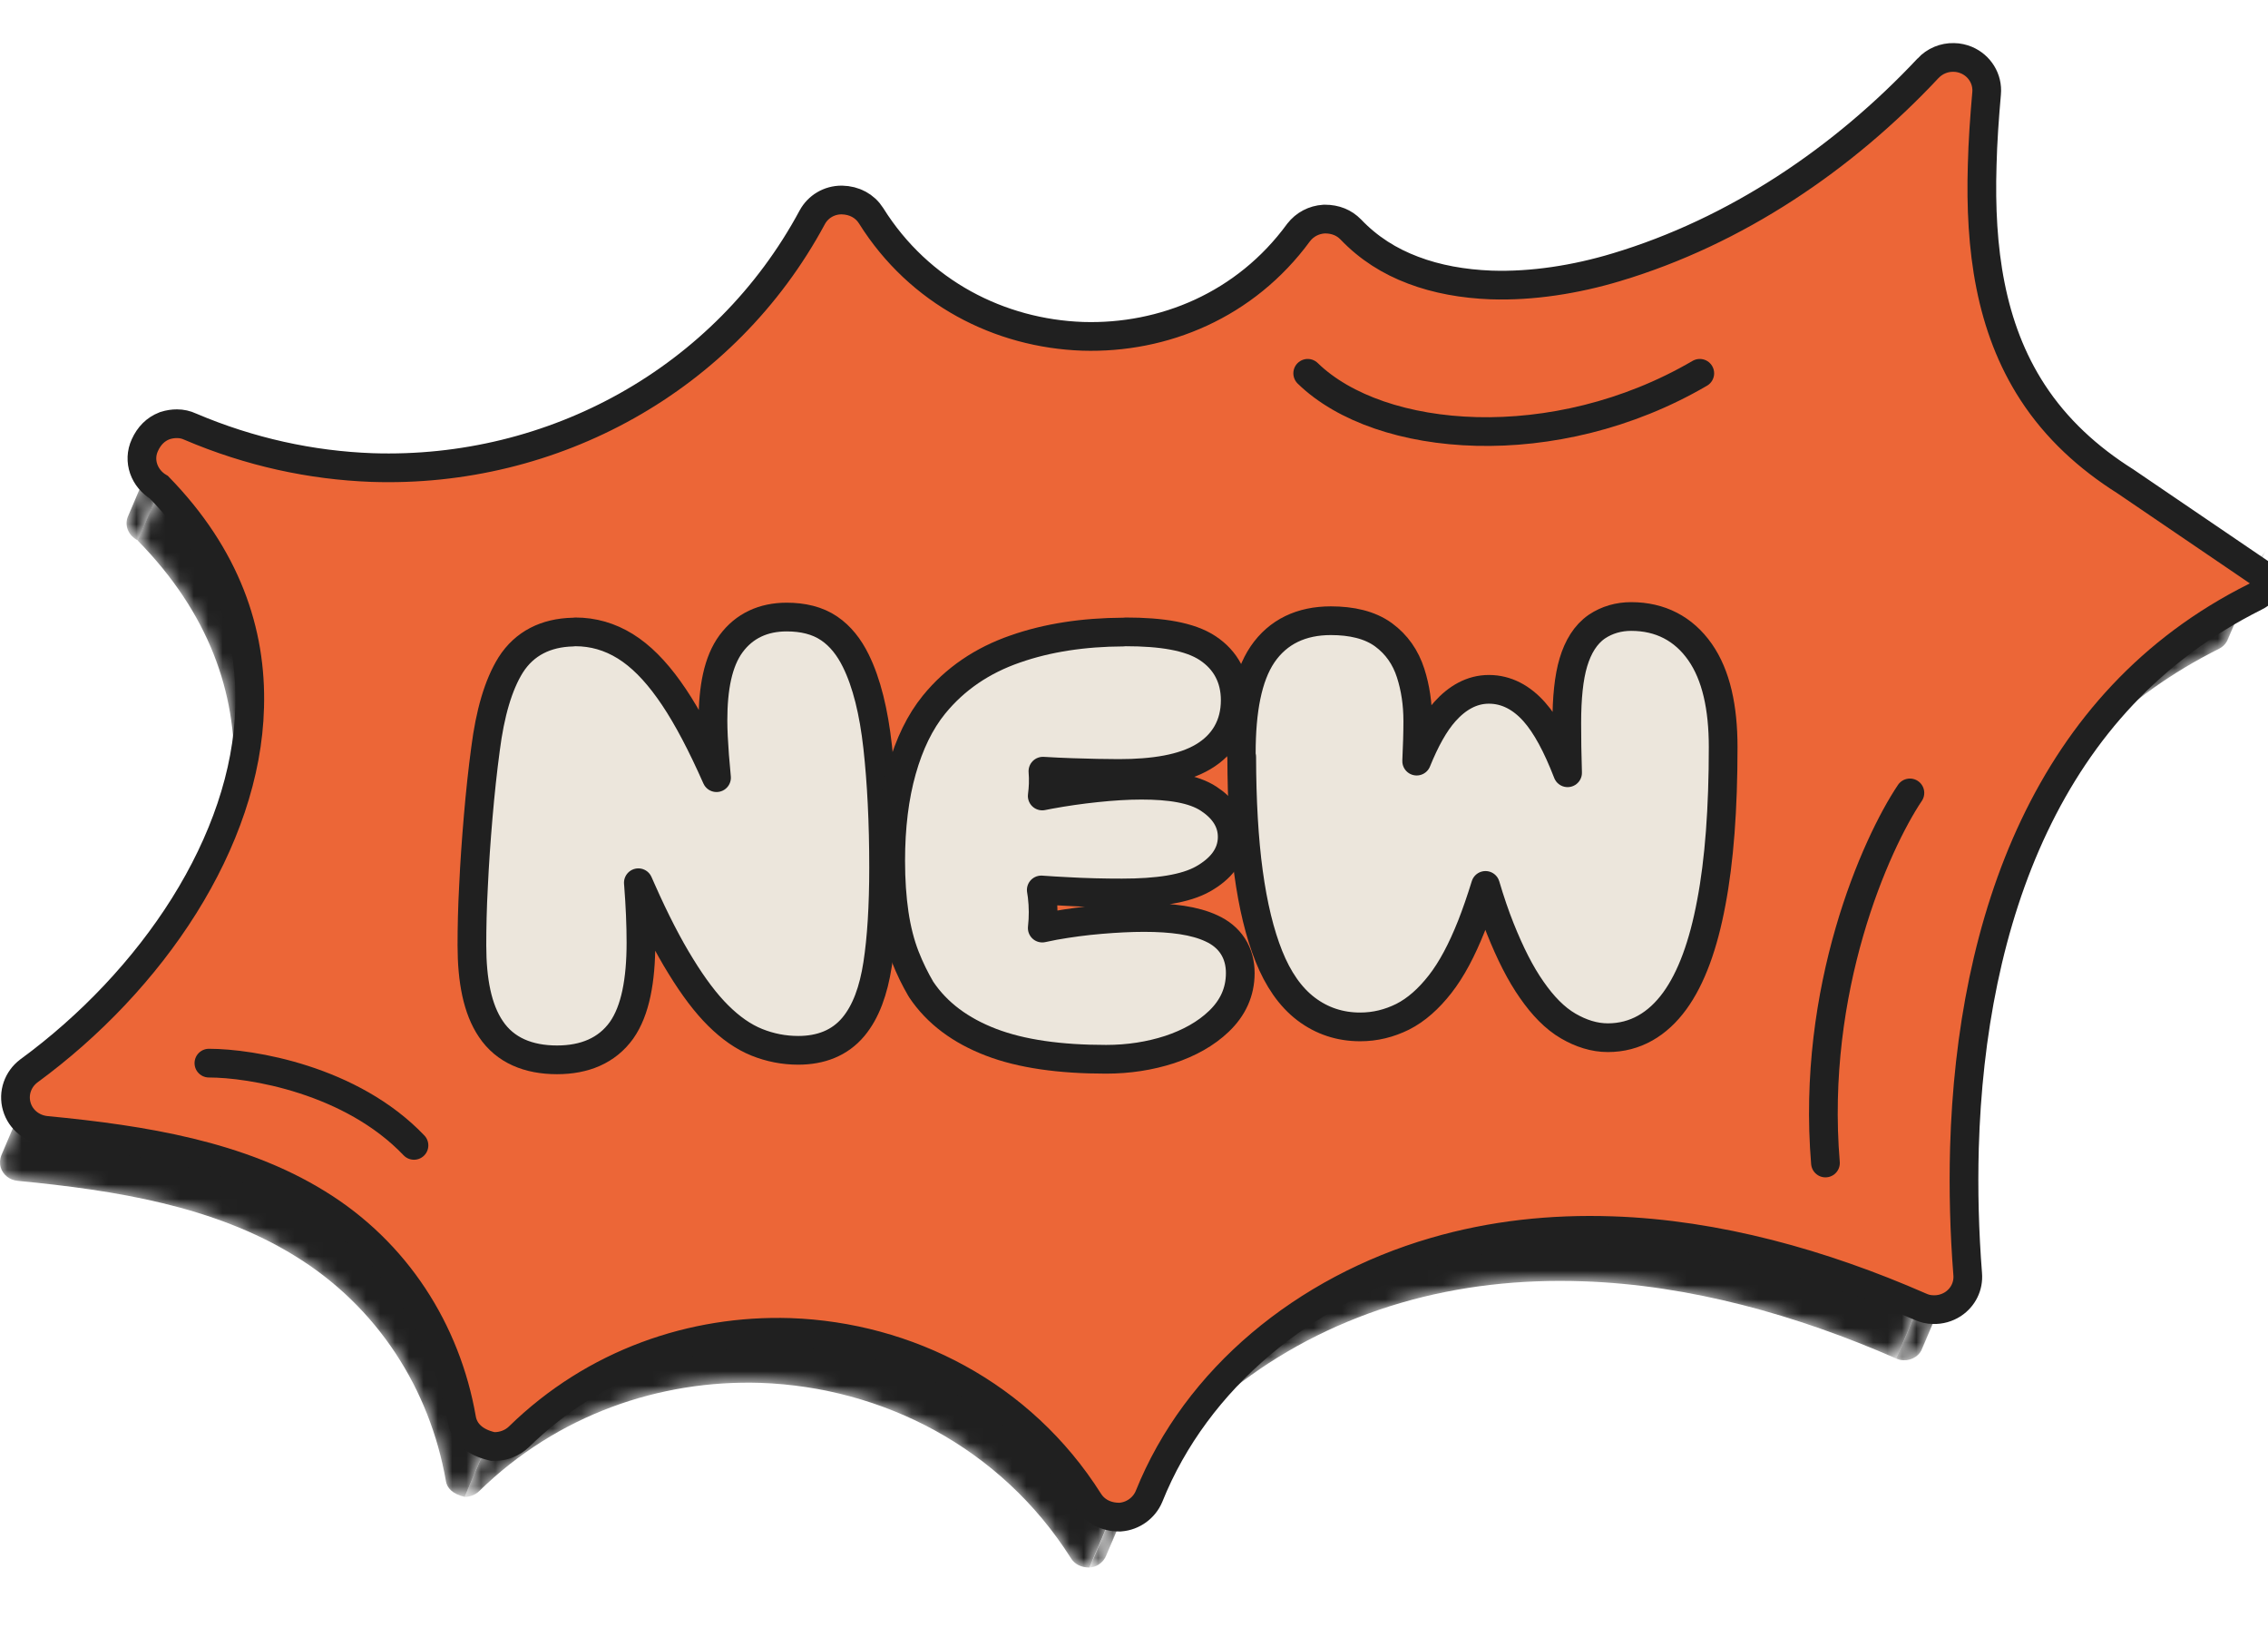 <svg width="158" height="114" viewBox="0 0 158 114" fill="none" xmlns="http://www.w3.org/2000/svg">
<mask id="mask0_1037_2071" style="mask-type:luminance" maskUnits="userSpaceOnUse" x="132" y="8" width="8" height="26">
<path d="M139.068 27.448L136.378 33.76C132.819 28.277 132.099 22.005 132.276 15.916C132.289 15.377 132.316 14.851 132.344 14.312L135.033 8C135.006 8.526 134.979 9.065 134.966 9.604C134.789 15.693 135.523 21.965 139.068 27.448Z" fill="white"/>
</mask>
<g mask="url(#mask0_1037_2071)">
<path d="M139.068 27.448L136.378 33.76C132.819 28.277 132.099 22.005 132.276 15.916C132.289 15.377 132.316 14.851 132.344 14.312L135.033 8C135.006 8.526 134.979 9.065 134.966 9.604C134.789 15.693 135.523 21.965 139.068 27.448Z" fill="#202020"/>
</g>
<path d="M140.223 26.765L137.533 33.09L136.378 33.76L139.068 27.448L140.223 26.765Z" fill="#202020"/>
<mask id="mask1_1037_2071" style="mask-type:luminance" maskUnits="userSpaceOnUse" x="136" y="27" width="18" height="18">
<path d="M153.374 38.008L150.684 44.32C148.347 43.452 146.065 42.373 143.959 41.045C140.998 39.191 138.362 36.811 136.378 33.76L139.068 27.448C141.052 30.499 143.687 32.866 146.649 34.733C148.755 36.062 151.024 37.127 153.374 38.008Z" fill="white"/>
</mask>
<g mask="url(#mask1_1037_2071)">
<path d="M153.374 38.008L150.684 44.32C148.347 43.452 146.065 42.373 143.959 41.045C140.998 39.191 138.362 36.811 136.378 33.76L139.068 27.448C141.052 30.499 143.687 32.866 146.649 34.733C148.755 36.062 151.024 37.127 153.374 38.008Z" fill="#202020"/>
</g>
<mask id="mask2_1037_2071" style="mask-type:luminance" maskUnits="userSpaceOnUse" x="90" y="8" width="46" height="20">
<path d="M135.033 8L132.343 14.312C126.529 19.795 119.505 24.187 111.639 26.554C108.514 27.488 105.064 28.053 101.667 27.935C99.385 27.856 97.143 27.475 95.024 26.673C93.38 26.041 91.831 25.174 90.459 24.003L93.149 17.691C94.521 18.862 96.084 19.73 97.714 20.361C99.833 21.163 102.075 21.544 104.357 21.623C107.754 21.741 111.204 21.176 114.329 20.242C122.195 17.875 129.219 13.483 135.033 8Z" fill="white"/>
</mask>
<g mask="url(#mask2_1037_2071)">
<path d="M135.033 8L132.343 14.312C126.529 19.795 119.505 24.187 111.639 26.554C108.514 27.488 105.064 28.053 101.667 27.935C99.385 27.856 97.143 27.475 95.024 26.673C93.38 26.041 91.831 25.174 90.459 24.003L93.149 17.691C94.521 18.862 96.084 19.73 97.714 20.361C99.833 21.163 102.075 21.544 104.357 21.623C107.754 21.741 111.204 21.176 114.329 20.242C122.195 17.875 129.219 13.483 135.033 8Z" fill="#202020"/>
</g>
<mask id="mask3_1037_2071" style="mask-type:luminance" maskUnits="userSpaceOnUse" x="56" y="16" width="38" height="16">
<path d="M93.136 17.704L90.446 24.016C86.003 29.263 79.55 31.748 73.233 31.512C66.956 31.301 60.802 28.474 56.713 23.201L59.403 16.889C63.505 22.162 69.66 24.989 75.923 25.2C82.24 25.423 88.693 22.951 93.136 17.704Z" fill="white"/>
</mask>
<g mask="url(#mask3_1037_2071)">
<path d="M93.136 17.704L90.446 24.016C86.003 29.263 79.55 31.748 73.233 31.512C66.956 31.301 60.802 28.474 56.713 23.201L59.403 16.889C63.505 22.162 69.66 24.989 75.923 25.2C82.24 25.423 88.693 22.951 93.136 17.704Z" fill="#202020"/>
</g>
<mask id="mask4_1037_2071" style="mask-type:luminance" maskUnits="userSpaceOnUse" x="135" y="38" width="19" height="25">
<path d="M135.495 62.242L138.185 55.931C138.43 55.339 138.702 54.76 138.973 54.195C142.057 47.725 146.717 42.031 153.388 38.008L150.698 44.319C144.041 48.33 139.367 54.024 136.283 60.507C136.012 61.085 135.753 61.664 135.495 62.242Z" fill="white"/>
</mask>
<g mask="url(#mask4_1037_2071)">
<path d="M153.374 38.008L150.684 44.319C144.951 47.778 140.699 52.472 137.655 57.837L140.345 51.526C143.389 46.16 147.641 41.453 153.374 38.008Z" fill="#EC6637"/>
<path d="M140.359 51.525L137.669 57.837C137.18 58.705 136.718 59.599 136.283 60.493C136.012 61.072 135.753 61.651 135.495 62.229L138.185 55.917C138.43 55.326 138.702 54.747 138.973 54.182C139.408 53.274 139.87 52.393 140.359 51.525Z" fill="#EC6637"/>
</g>
<mask id="mask5_1037_2071" style="mask-type:luminance" maskUnits="userSpaceOnUse" x="138" y="38" width="20" height="26">
<path d="M157.884 38.231L155.194 44.543C155.072 44.819 154.855 45.056 154.57 45.201C147.07 48.948 142.016 54.721 138.742 61.598C138.498 62.124 138.253 62.65 138.022 63.189L140.712 56.877C140.943 56.338 141.188 55.812 141.432 55.286C144.72 48.409 149.774 42.636 157.259 38.889C157.545 38.744 157.762 38.507 157.884 38.231Z" fill="white"/>
</mask>
<g mask="url(#mask5_1037_2071)">
<path d="M157.884 38.231L155.194 44.543C155.194 44.543 155.154 44.635 155.127 44.675L157.816 38.363C157.816 38.363 157.857 38.284 157.884 38.231Z" fill="#202020"/>
<path d="M157.83 38.35L155.14 44.661C155.018 44.885 154.828 45.069 154.583 45.188C148.008 48.475 143.321 53.314 140.047 59.1L142.737 52.788C146.011 47.002 150.698 42.163 157.273 38.876C157.518 38.757 157.708 38.573 157.83 38.35Z" fill="#202020"/>
<path d="M142.723 52.801L140.033 59.113C139.571 59.928 139.15 60.757 138.742 61.598C138.498 62.124 138.253 62.65 138.022 63.189L140.712 56.877C140.943 56.338 141.188 55.812 141.432 55.286C141.84 54.445 142.261 53.616 142.723 52.801Z" fill="#202020"/>
</g>
<mask id="mask6_1037_2071" style="mask-type:luminance" maskUnits="userSpaceOnUse" x="14" y="16" width="46" height="25">
<path d="M59.403 16.889L56.713 23.201C49.689 34.589 37.027 41.111 23.727 40.664C20.63 40.559 17.505 40.072 14.394 39.191L17.084 32.879C20.181 33.76 23.319 34.247 26.417 34.352C39.717 34.799 52.379 28.277 59.403 16.889Z" fill="white"/>
</mask>
<g mask="url(#mask6_1037_2071)">
<path d="M59.403 16.889L56.713 23.201C49.689 34.589 37.027 41.111 23.727 40.664C20.63 40.559 17.505 40.072 14.394 39.191L17.084 32.879C20.181 33.76 23.319 34.247 26.417 34.352C39.717 34.799 52.379 28.277 59.403 16.889Z" fill="#202020"/>
</g>
<mask id="mask7_1037_2071" style="mask-type:luminance" maskUnits="userSpaceOnUse" x="8" y="29" width="5" height="9">
<path d="M8.905 35.97L11.595 29.658C11.337 30.276 11.622 30.999 12.288 31.341L9.598 37.653C8.919 37.324 8.633 36.588 8.905 35.97Z" fill="white"/>
</mask>
<g mask="url(#mask7_1037_2071)">
<path d="M12.301 31.328L9.611 37.64C8.932 37.311 8.647 36.575 8.919 35.957L11.608 29.645C11.35 30.263 11.636 30.986 12.301 31.328Z" fill="#202020"/>
</g>
<mask id="mask8_1037_2071" style="mask-type:luminance" maskUnits="userSpaceOnUse" x="131" y="55" width="8" height="37">
<path d="M135.495 62.242L138.185 55.931C135.264 62.795 133.96 70.448 133.743 78.035C133.675 80.389 133.716 82.756 133.838 85.084L131.148 91.395C131.026 89.068 130.985 86.714 131.053 84.347C131.27 76.76 132.561 69.107 135.495 62.242Z" fill="white"/>
</mask>
<g mask="url(#mask8_1037_2071)">
<path d="M133.851 85.071L131.161 91.383C131.039 89.055 130.998 86.701 131.066 84.334C131.284 76.747 132.574 69.094 135.509 62.23L138.199 55.918C135.278 62.782 133.974 70.435 133.756 78.022C133.688 80.376 133.729 82.743 133.851 85.071Z" fill="#202020"/>
</g>
<mask id="mask9_1037_2071" style="mask-type:luminance" maskUnits="userSpaceOnUse" x="132" y="87" width="5" height="8">
<path d="M136.596 87.635L133.906 93.947C133.811 94.17 133.648 94.367 133.43 94.499C133.186 94.657 132.901 94.736 132.615 94.722C132.439 94.722 132.262 94.683 132.099 94.604L134.789 88.292C134.952 88.371 135.129 88.411 135.305 88.411C135.59 88.411 135.876 88.345 136.12 88.187C136.338 88.042 136.501 87.858 136.596 87.635Z" fill="white"/>
</mask>
<g mask="url(#mask9_1037_2071)">
<path d="M136.596 87.635L133.906 93.947C133.906 93.947 133.865 94.025 133.852 94.065L136.542 87.753C136.542 87.753 136.582 87.674 136.596 87.635Z" fill="#202020"/>
<path d="M136.528 87.766L133.838 94.078C133.743 94.249 133.607 94.394 133.43 94.512C133.186 94.67 132.901 94.749 132.615 94.736C132.439 94.736 132.262 94.696 132.099 94.617L134.789 88.305C134.952 88.384 135.129 88.424 135.305 88.424C135.59 88.424 135.876 88.358 136.12 88.2C136.297 88.082 136.433 87.937 136.528 87.766Z" fill="#202020"/>
</g>
<mask id="mask10_1037_2071" style="mask-type:luminance" maskUnits="userSpaceOnUse" x="104" y="80" width="30" height="12">
<path d="M110.253 86.622C108.297 86.556 106.327 86.622 104.371 86.793C105.267 84.689 106.164 82.585 107.061 80.481C109.017 80.297 110.987 80.245 112.943 80.31C120.144 80.56 127.249 82.401 133.851 85.084L131.162 91.395C124.559 88.713 117.454 86.885 110.253 86.622Z" fill="white"/>
</mask>
<g mask="url(#mask10_1037_2071)">
<path d="M133.852 85.071L131.162 91.382C124.559 88.7 117.454 86.872 110.253 86.609C105.757 86.451 101.205 86.938 96.763 88.24C88.055 90.778 80.487 96.327 76.181 103.927L78.871 97.615C83.177 90.015 90.745 84.466 99.453 81.928C103.895 80.626 108.447 80.139 112.943 80.297C120.144 80.547 127.249 82.388 133.852 85.071Z" fill="#EC6637"/>
</g>
<mask id="mask11_1037_2071" style="mask-type:luminance" maskUnits="userSpaceOnUse" x="14" y="32" width="8" height="33">
<path d="M19.04 53.906C19.189 48.909 17.79 43.846 14.407 39.191L17.097 32.879C20.48 37.534 21.893 42.597 21.73 47.594C21.513 48.107 21.295 48.606 21.078 49.119C20.996 49.303 20.901 49.54 20.82 49.724C20.779 49.816 20.725 49.935 20.684 50.027C20.127 51.315 19.583 52.617 19.026 53.906C19.923 51.802 20.82 49.698 21.716 47.594C21.621 51.144 20.752 54.655 19.325 58.008L16.635 64.32C18.062 60.967 18.931 57.456 19.026 53.906H19.04Z" fill="white"/>
</mask>
<g mask="url(#mask11_1037_2071)">
<path d="M19.339 57.996L16.649 64.308C18.075 60.954 18.945 57.443 19.04 53.893C19.189 48.896 17.79 43.833 14.407 39.178L17.097 32.867C20.48 37.522 21.893 42.584 21.73 47.581C21.635 51.131 20.765 54.642 19.339 57.996Z" fill="#EC6637"/>
</g>
<mask id="mask12_1037_2071" style="mask-type:luminance" maskUnits="userSpaceOnUse" x="9" y="31" width="11" height="33">
<path d="M16.812 57.009L14.122 63.321C15.44 60.218 16.228 56.996 16.309 53.814C16.472 48.238 14.557 42.702 9.598 37.653L12.288 31.341C17.247 36.404 19.162 41.926 18.999 47.502C18.918 50.684 18.13 53.906 16.812 57.009Z" fill="white"/>
</mask>
<g mask="url(#mask12_1037_2071)">
<path d="M16.812 57.009L14.122 63.321C15.44 60.218 16.228 56.996 16.309 53.814C16.472 48.238 14.557 42.702 9.598 37.653L12.288 31.341C17.247 36.404 19.162 41.926 18.999 47.502C18.918 50.684 18.13 53.906 16.812 57.009Z" fill="#202020"/>
</g>
<mask id="mask13_1037_2071" style="mask-type:luminance" maskUnits="userSpaceOnUse" x="85" y="80" width="22" height="14">
<path d="M96.749 88.253C92.538 89.489 88.585 91.422 85.147 93.947C85.242 93.723 85.365 93.434 85.46 93.21C85.555 92.974 85.691 92.658 85.799 92.421C85.908 92.185 86.044 91.856 86.139 91.606C86.234 91.356 86.384 91.028 86.492 90.778C86.601 90.528 86.737 90.199 86.846 89.949C86.954 89.699 87.09 89.384 87.185 89.134C87.28 88.884 87.416 88.582 87.525 88.358C87.62 88.135 87.742 87.845 87.837 87.622C91.274 85.097 95.228 83.164 99.439 81.928C101.695 81.27 103.977 80.823 106.259 80.56C105.363 82.664 104.466 84.768 103.569 86.872C101.287 87.135 99.005 87.582 96.749 88.24V88.253Z" fill="white"/>
</mask>
<g mask="url(#mask13_1037_2071)">
<path d="M133.852 85.071L131.162 91.382C124.559 88.7 117.454 86.872 110.253 86.609C105.757 86.451 101.205 86.938 96.763 88.24C88.055 90.778 80.487 96.327 76.181 103.927L78.871 97.615C83.177 90.015 90.745 84.466 99.453 81.928C103.895 80.626 108.447 80.139 112.943 80.297C120.144 80.547 127.249 82.388 133.852 85.071Z" fill="#EC6637"/>
</g>
<mask id="mask14_1037_2071" style="mask-type:luminance" maskUnits="userSpaceOnUse" x="84" y="87" width="4" height="8">
<path d="M84.617 94.341C84.658 94.236 84.726 94.091 84.767 93.986C84.821 93.868 84.876 93.723 84.93 93.605C84.984 93.486 85.052 93.329 85.093 93.21C85.134 93.092 85.215 92.934 85.269 92.816C85.324 92.697 85.392 92.54 85.446 92.421C85.501 92.303 85.568 92.145 85.609 92.027C85.65 91.908 85.718 91.764 85.772 91.645C85.813 91.54 85.881 91.396 85.922 91.29C85.976 91.172 86.03 91.027 86.085 90.909C86.139 90.791 86.207 90.62 86.261 90.501C86.316 90.383 86.384 90.212 86.438 90.081C86.492 89.949 86.56 89.778 86.615 89.66C86.669 89.541 86.737 89.357 86.791 89.239C86.846 89.121 86.913 88.95 86.968 88.818C87.022 88.687 87.09 88.529 87.144 88.411C87.199 88.292 87.253 88.148 87.307 88.029C87.484 87.898 87.661 87.766 87.837 87.635C86.941 89.739 86.044 91.843 85.147 93.947C84.971 94.078 84.794 94.21 84.617 94.341Z" fill="white"/>
</mask>
<g mask="url(#mask14_1037_2071)">
<path d="M133.851 85.071L131.162 91.382C124.559 88.7 117.454 86.872 110.253 86.609C105.757 86.451 101.205 86.938 96.763 88.24C88.055 90.778 80.487 96.327 76.181 103.927L78.871 97.615C83.177 90.015 90.745 84.466 99.453 81.928C103.895 80.626 108.446 80.139 112.943 80.297C120.144 80.547 127.249 82.388 133.851 85.071Z" fill="#EC6637"/>
</g>
<mask id="mask15_1037_2071" style="mask-type:luminance" maskUnits="userSpaceOnUse" x="82" y="88" width="6" height="8">
<path d="M84.617 94.341C84.06 94.762 83.517 95.209 82.987 95.669C83.082 95.446 83.205 95.156 83.3 94.933C83.395 94.696 83.531 94.381 83.639 94.144C83.748 93.907 83.884 93.579 83.979 93.329C84.074 93.079 84.224 92.75 84.332 92.5C84.441 92.25 84.577 91.922 84.685 91.672C84.794 91.422 84.93 91.106 85.025 90.856C85.12 90.607 85.256 90.304 85.365 90.081C85.46 89.857 85.582 89.568 85.677 89.344C86.207 88.884 86.75 88.437 87.307 88.016C86.846 89.108 86.384 90.199 85.922 91.277C85.704 91.79 85.487 92.29 85.27 92.803C85.161 93.066 85.039 93.329 84.93 93.592C84.903 93.644 84.876 93.723 84.848 93.789C84.808 93.894 84.74 94.052 84.685 94.157C84.658 94.21 84.645 94.288 84.617 94.328V94.341Z" fill="white"/>
</mask>
<g mask="url(#mask15_1037_2071)">
<path d="M133.852 85.071L131.162 91.382C124.559 88.7 117.454 86.872 110.253 86.609C105.757 86.451 101.205 86.938 96.763 88.24C88.055 90.778 80.487 96.327 76.181 103.927L78.871 97.615C83.177 90.015 90.745 84.466 99.453 81.928C103.895 80.626 108.447 80.139 112.943 80.297C120.144 80.547 127.249 82.388 133.852 85.071Z" fill="#EC6637"/>
</g>
<mask id="mask16_1037_2071" style="mask-type:luminance" maskUnits="userSpaceOnUse" x="82" y="89" width="4" height="8">
<path d="M82.607 96.011C83.504 93.907 84.4 91.803 85.297 89.699C85.433 89.581 85.555 89.463 85.691 89.357C84.794 91.461 83.897 93.565 83.001 95.669C82.865 95.788 82.743 95.893 82.607 96.011Z" fill="white"/>
</mask>
<g mask="url(#mask16_1037_2071)">
<path d="M133.852 85.071L131.162 91.382C124.559 88.7 117.454 86.872 110.253 86.609C105.757 86.451 101.205 86.938 96.763 88.24C88.055 90.778 80.487 96.327 76.181 103.927L78.871 97.615C83.177 90.015 90.745 84.466 99.453 81.928C103.895 80.626 108.447 80.139 112.943 80.297C120.144 80.547 127.249 82.388 133.852 85.071Z" fill="#EC6637"/>
</g>
<mask id="mask17_1037_2071" style="mask-type:luminance" maskUnits="userSpaceOnUse" x="70" y="94" width="8" height="11">
<path d="M75.053 104.598C73.79 103.02 72.39 101.613 70.882 100.377C70.978 100.153 71.1 99.864 71.195 99.641C71.249 99.522 71.304 99.364 71.358 99.259C71.467 99.022 71.603 98.694 71.698 98.457C71.793 98.22 71.942 97.878 72.051 97.642C72.159 97.405 72.295 97.063 72.404 96.813C72.513 96.563 72.649 96.235 72.757 95.998C72.866 95.761 73.002 95.433 73.097 95.196C73.151 95.078 73.206 94.92 73.26 94.814C73.355 94.591 73.532 94.315 73.572 94.078C75.08 95.314 76.48 96.721 77.743 98.299C76.847 100.403 75.95 102.507 75.053 104.611V104.598Z" fill="white"/>
</mask>
<g mask="url(#mask17_1037_2071)">
<path d="M78.205 98.852L75.515 105.163C70.013 97.918 61.617 94.013 53.072 93.723C46.089 93.487 38.97 95.669 33.25 100.43L35.94 94.118C41.673 89.371 48.779 87.175 55.762 87.411C64.307 87.701 72.716 91.619 78.205 98.852Z" fill="#EC6637"/>
</g>
<mask id="mask18_1037_2071" style="mask-type:luminance" maskUnits="userSpaceOnUse" x="75" y="89" width="11" height="17">
<path d="M82.607 96.011C79.7 98.615 77.268 101.692 75.515 105.176L78.205 98.865C79.958 95.38 82.389 92.303 85.297 89.699C84.522 91.527 83.734 93.355 82.96 95.169C82.906 95.314 82.838 95.446 82.783 95.59C82.743 95.695 82.688 95.801 82.648 95.919C82.648 95.945 82.62 95.985 82.607 96.011Z" fill="white"/>
</mask>
<g mask="url(#mask18_1037_2071)">
<path d="M133.852 85.071L131.162 91.382C124.559 88.7 117.454 86.872 110.253 86.609C105.757 86.451 101.205 86.938 96.763 88.24C88.055 90.778 80.487 96.327 76.181 103.927L78.871 97.615C83.177 90.015 90.745 84.466 99.453 81.928C103.895 80.626 108.447 80.139 112.943 80.297C120.144 80.547 127.249 82.388 133.852 85.071Z" fill="#EC6637"/>
<path d="M78.871 97.629L76.181 103.941C75.95 104.348 75.733 104.756 75.515 105.177L78.205 98.865C78.409 98.444 78.64 98.036 78.871 97.629Z" fill="#EC6637"/>
</g>
<mask id="mask19_1037_2071" style="mask-type:luminance" maskUnits="userSpaceOnUse" x="75" y="98" width="4" height="8">
<path d="M75.053 104.598C75.053 104.598 75.08 104.545 75.094 104.519C75.094 104.493 75.121 104.453 75.135 104.44C75.148 104.427 75.162 104.374 75.175 104.348C75.189 104.322 75.203 104.282 75.216 104.256C75.23 104.23 75.243 104.19 75.257 104.164C75.271 104.138 75.284 104.098 75.298 104.072C75.311 104.046 75.325 104.006 75.338 103.993C75.338 103.967 75.366 103.941 75.379 103.914C75.461 103.717 75.57 103.454 75.665 103.257C75.76 103.046 75.868 102.77 75.963 102.56C76.059 102.349 76.181 102.047 76.276 101.837C76.371 101.626 76.493 101.324 76.588 101.1C76.683 100.877 76.806 100.587 76.901 100.364C76.996 100.14 77.118 99.851 77.213 99.641C77.308 99.43 77.417 99.154 77.512 98.944C77.594 98.746 77.702 98.483 77.797 98.286C77.947 98.483 78.096 98.668 78.246 98.865L75.556 105.177C75.406 104.979 75.257 104.782 75.108 104.598H75.053Z" fill="white"/>
</mask>
<g mask="url(#mask19_1037_2071)">
<path d="M78.205 98.852L75.515 105.163C70.013 97.918 61.617 94.013 53.072 93.723C46.089 93.487 38.97 95.669 33.251 100.43L35.94 94.118C41.673 89.371 48.779 87.175 55.762 87.411C64.307 87.701 72.716 91.619 78.205 98.852Z" fill="#EC6637"/>
</g>
<mask id="mask20_1037_2071" style="mask-type:luminance" maskUnits="userSpaceOnUse" x="77" y="82" width="58" height="26">
<path d="M77.254 107.846L79.944 101.534C83.476 93.237 91.166 87.096 100.254 84.439C104.398 83.23 108.623 82.782 112.943 82.927C120.402 83.177 127.887 85.281 134.789 88.305L132.099 94.617C125.198 91.593 117.712 89.489 110.253 89.239C105.933 89.094 101.708 89.541 97.564 90.751C88.476 93.407 80.8 99.548 77.254 107.846Z" fill="white"/>
</mask>
<g mask="url(#mask20_1037_2071)">
<path d="M134.789 88.305L132.099 94.617C125.198 91.593 117.712 89.489 110.253 89.239C105.933 89.094 101.708 89.541 97.564 90.751C89.481 93.118 82.512 98.233 78.585 105.176L81.275 98.865C85.202 91.921 92.185 86.806 100.254 84.439C104.398 83.23 108.623 82.782 112.943 82.927C120.402 83.177 127.887 85.281 134.789 88.305Z" fill="#202020"/>
<path d="M81.276 98.851L78.586 105.163C78.097 106.031 77.662 106.912 77.268 107.833L79.958 101.521C80.352 100.6 80.787 99.719 81.276 98.851Z" fill="#202020"/>
</g>
<mask id="mask21_1037_2071" style="mask-type:luminance" maskUnits="userSpaceOnUse" x="4" y="57" width="16" height="24">
<path d="M19.339 57.995L16.649 64.307C15.888 66.082 14.978 67.818 13.932 69.488C11.473 73.407 8.28 76.997 4.694 80.021L7.384 73.709C10.97 70.685 14.163 67.095 16.622 63.176C17.668 61.506 18.578 59.771 19.339 57.995Z" fill="white"/>
</mask>
<g mask="url(#mask21_1037_2071)">
<path d="M19.339 57.995L16.649 64.307C16.119 65.543 15.508 66.766 14.842 67.963L17.532 61.651C18.211 60.454 18.809 59.245 19.339 57.995Z" fill="#202020"/>
<path d="M17.532 61.651L14.842 67.963C14.557 68.476 14.244 68.988 13.932 69.488C11.473 73.407 8.28 76.997 4.694 80.021L7.384 73.709C10.97 70.685 14.163 67.095 16.622 63.176C16.934 62.677 17.233 62.164 17.532 61.651Z" fill="#202020"/>
</g>
<mask id="mask22_1037_2071" style="mask-type:luminance" maskUnits="userSpaceOnUse" x="75" y="102" width="5" height="8">
<path d="M79.727 102.073L77.037 108.385C76.847 108.832 76.398 109.148 75.896 109.187L78.585 102.875C79.088 102.836 79.537 102.52 79.727 102.073Z" fill="white"/>
</mask>
<g mask="url(#mask22_1037_2071)">
<path d="M79.727 102.073L77.037 108.385C77.037 108.385 76.996 108.464 76.969 108.503L79.659 102.192C79.659 102.192 79.7 102.113 79.727 102.073Z" fill="#202020"/>
<path d="M79.673 102.192L76.983 108.504C76.765 108.885 76.358 109.148 75.909 109.174L78.599 102.862C79.061 102.823 79.469 102.56 79.673 102.192Z" fill="#202020"/>
</g>
<mask id="mask23_1037_2071" style="mask-type:luminance" maskUnits="userSpaceOnUse" x="33" y="87" width="41" height="14">
<path d="M53.072 93.736C46.089 93.5 38.97 95.683 33.251 100.443L35.94 94.131C41.673 89.384 48.779 87.188 55.762 87.424C62.174 87.635 68.505 89.897 73.586 94.065C72.689 96.169 71.793 98.273 70.896 100.377C65.815 96.209 59.484 93.947 53.072 93.736Z" fill="white"/>
</mask>
<g mask="url(#mask23_1037_2071)">
<path d="M78.205 98.852L75.515 105.163C70.013 97.918 61.617 94.013 53.072 93.723C46.089 93.487 38.97 95.669 33.251 100.43L35.94 94.118C41.673 89.371 48.779 87.175 55.762 87.411C64.307 87.701 72.716 91.619 78.205 98.852Z" fill="#EC6637"/>
</g>
<mask id="mask24_1037_2071" style="mask-type:luminance" maskUnits="userSpaceOnUse" x="4" y="73" width="32" height="28">
<path d="M35.927 94.118L33.237 100.429C31.593 94.289 27.735 88.818 21.988 85.294C16.69 82.033 10.644 80.757 4.694 80.021L7.384 73.709C13.334 74.433 19.38 75.721 24.678 78.982C30.425 82.506 34.283 87.99 35.927 94.118Z" fill="white"/>
</mask>
<g mask="url(#mask24_1037_2071)">
<path d="M35.927 94.118L33.237 100.429C31.593 94.289 27.735 88.818 21.988 85.294C16.69 82.033 10.644 80.757 4.694 80.021L7.384 73.709C13.334 74.433 19.38 75.721 24.678 78.982C30.425 82.506 34.283 87.99 35.927 94.118Z" fill="#EC6637"/>
</g>
<mask id="mask25_1037_2071" style="mask-type:luminance" maskUnits="userSpaceOnUse" x="32" y="89" width="47" height="21">
<path d="M78.585 102.862L75.895 109.174C75.284 109.174 74.863 108.924 74.618 108.543C69.714 100.784 61.454 96.616 52.99 96.314C45.967 96.09 38.834 98.523 33.373 103.861C33.101 104.124 32.734 104.256 32.367 104.256L35.057 97.944C35.438 97.944 35.805 97.826 36.063 97.55C41.511 92.211 48.643 89.778 55.68 90.002C64.13 90.304 72.391 94.473 77.308 102.231C77.553 102.612 77.974 102.849 78.585 102.862Z" fill="white"/>
</mask>
<g mask="url(#mask25_1037_2071)">
<path d="M78.585 102.862L75.895 109.174C75.284 109.174 74.863 108.924 74.618 108.543C69.714 100.784 61.454 96.616 52.99 96.314C45.967 96.09 38.834 98.523 33.373 103.861C33.101 104.124 32.734 104.256 32.367 104.256L35.057 97.944C35.438 97.944 35.805 97.826 36.063 97.55C41.511 92.211 48.643 89.778 55.68 90.002C64.13 90.304 72.391 94.473 77.308 102.231C77.553 102.612 77.974 102.849 78.585 102.862Z" fill="#202020"/>
</g>
<mask id="mask26_1037_2071" style="mask-type:luminance" maskUnits="userSpaceOnUse" x="0" y="74" width="36" height="31">
<path d="M0.102 80.455L2.792 74.143C2.683 74.406 2.656 74.709 2.737 74.998C2.887 75.524 3.362 75.892 3.919 75.945C10.78 76.615 17.627 77.707 23.224 81.165C28.998 84.702 32.653 90.449 33.753 96.853C33.835 97.339 34.202 97.747 35.057 97.957L32.367 104.269C31.512 104.059 31.145 103.651 31.063 103.165C29.949 96.774 26.308 91.014 20.534 87.477C14.924 84.019 8.09 82.914 1.229 82.257C0.672 82.204 0.197 81.836 0.047 81.31C-0.034 81.02 -0.007 80.718 0.102 80.455Z" fill="white"/>
</mask>
<g mask="url(#mask26_1037_2071)">
<path d="M35.057 97.944L32.367 104.256C31.512 104.046 31.145 103.638 31.063 103.152C29.949 96.761 26.308 91.001 20.534 87.464C14.924 84.006 8.09 82.901 1.229 82.243C0.672 82.191 0.197 81.823 0.047 81.297C-0.034 81.007 -0.007 80.705 0.102 80.442L2.792 74.13C2.683 74.393 2.656 74.696 2.737 74.985C2.887 75.511 3.362 75.879 3.919 75.932C10.78 76.602 17.627 77.694 23.224 81.152C28.998 84.689 32.653 90.436 33.753 96.84C33.835 97.326 34.202 97.734 35.057 97.944Z" fill="#202020"/>
</g>
<path d="M157.093 41.573C157.609 41.322 157.987 40.904 158.194 40.414L148.053 33.517C145.462 31.883 143.254 29.862 141.608 27.335L141.608 27.335C138.632 22.773 137.914 17.296 138.088 11.527L138.088 11.521C138.128 9.857 138.248 8.186 138.396 6.514C138.493 5.496 137.902 4.57 136.988 4.185L136.981 4.182L136.973 4.179C136.72 4.076 136.422 4.003 136.113 4.001C135.435 3.983 134.785 4.257 134.321 4.75L134.321 4.751C128.403 11.061 120.955 16.107 112.605 18.613L112.604 18.613C109.807 19.456 106.753 19.947 103.868 19.847C101.929 19.771 100.097 19.444 98.453 18.82L98.45 18.819C96.797 18.196 95.352 17.288 94.106 15.986L94.106 15.986L94.097 15.977C93.639 15.51 93.037 15.257 92.297 15.257H92.265L92.234 15.259C91.53 15.303 90.897 15.638 90.474 16.184L90.465 16.194L90.457 16.205C86.759 21.252 81.069 23.598 75.429 23.424C69.659 23.223 64.043 20.391 60.688 15.03L60.688 15.03L60.682 15.02C60.243 14.335 59.515 13.949 58.655 13.929L58.643 13.929H58.632C57.765 13.929 56.994 14.389 56.587 15.131L56.587 15.131L56.583 15.139C50.494 26.454 38.522 32.984 25.912 32.563C21.706 32.409 17.418 31.491 13.259 29.718C12.966 29.58 12.649 29.511 12.332 29.511C12.059 29.511 11.778 29.552 11.509 29.639L11.482 29.647L11.455 29.658C10.839 29.896 10.388 30.352 10.092 31.002C9.586 32.101 10.055 33.334 11.069 33.934C15.765 38.765 17.545 44.002 17.392 49.26L17.392 49.264C17.275 53.908 15.585 58.68 12.83 63.078C10.076 67.473 6.267 71.471 2.014 74.584L2.008 74.589L2.002 74.594C1.249 75.162 0.9 76.136 1.168 77.061C1.441 78.018 2.289 78.64 3.217 78.728C10.065 79.384 16.693 80.476 22.092 83.804L22.094 83.805C27.606 87.182 31.091 92.683 32.16 98.809C32.236 99.264 32.454 99.692 32.836 100.037C33.203 100.37 33.676 100.584 34.211 100.716L34.328 100.745H34.449C35.048 100.745 35.673 100.53 36.15 100.069L36.154 100.065C41.406 94.931 48.268 92.586 55.04 92.802C63.202 93.094 71.143 97.112 75.855 104.566L75.859 104.571C76.305 105.267 77.059 105.663 77.977 105.663H78.017L78.056 105.66C78.93 105.591 79.703 105.028 80.039 104.239L80.043 104.229L80.047 104.22C83.351 95.99 90.892 89.824 99.927 87.187C103.956 86.01 108.074 85.572 112.302 85.714C119.595 85.958 126.949 88.017 133.765 91.002C134.053 91.138 134.363 91.208 134.674 91.211C135.166 91.229 135.647 91.091 136.054 90.828L136.061 90.823L136.067 90.819C136.753 90.362 137.151 89.583 137.079 88.734C136.851 85.851 136.771 82.89 136.852 79.943C137.08 72.055 138.53 64.22 141.727 57.504C144.917 50.803 149.821 45.209 157.093 41.573Z" fill="#EC6637" stroke="#202020" stroke-width="2"/>
<path d="M14.553 74.045C17.494 74.045 24.47 75.19 28.84 79.773M133.053 55.224C130.671 58.77 126.161 68.889 127.17 81M91.101 26C96.144 30.91 108.33 31.892 118.415 26" stroke="#202020" stroke-width="2" stroke-linecap="round" stroke-linejoin="round"/>
<path d="M40.08 44.008C40.022 44.008 39.964 44.013 39.909 44.023C38.041 44.065 36.537 44.805 35.581 46.306L35.581 46.306L35.577 46.313C34.71 47.701 34.139 49.688 33.823 52.168C33.624 53.65 33.455 55.22 33.314 56.877C33.173 58.528 33.06 60.133 32.989 61.677C32.904 63.226 32.876 64.619 32.876 65.844C32.876 68.279 33.257 70.282 34.195 71.665C35.189 73.154 36.815 73.815 38.806 73.815C40.723 73.815 42.285 73.174 43.303 71.753L43.303 71.753L43.307 71.746C44.263 70.387 44.652 68.274 44.652 65.653C44.652 64.412 44.594 63.06 44.481 61.611C44.477 61.568 44.474 61.524 44.47 61.48C44.547 61.654 44.623 61.826 44.699 61.995C45.636 64.111 46.552 65.887 47.437 67.312C48.315 68.741 49.175 69.882 50.035 70.734C50.886 71.578 51.78 72.215 52.735 72.597C53.648 72.961 54.6 73.152 55.612 73.152C57.171 73.152 58.503 72.648 59.447 71.519C60.327 70.468 60.859 68.976 61.139 67.156C61.415 65.368 61.556 63.121 61.556 60.428C61.556 57.277 61.415 54.474 61.144 52.034C60.872 49.581 60.377 47.554 59.619 46.019C59.158 45.081 58.553 44.303 57.771 43.773C56.94 43.206 55.925 42.976 54.8 42.976C53.191 42.976 51.853 43.581 50.928 44.835C50.018 46.069 49.669 47.921 49.669 50.169C49.669 50.869 49.713 51.701 49.783 52.64C49.82 53.131 49.865 53.638 49.917 54.163C49.782 53.861 49.65 53.566 49.518 53.281C48.524 51.124 47.555 49.365 46.593 48.031C45.634 46.69 44.634 45.676 43.563 45.012C42.483 44.343 41.321 44.008 40.08 44.008Z" fill="#ECE6DC" stroke="#202020" stroke-width="2" stroke-linejoin="round"/>
<path d="M78.414 44.008C78.359 44.008 78.305 44.013 78.252 44.021C75.479 44.034 72.963 44.416 70.732 45.198C68.429 45.993 66.532 47.28 65.076 49.066L65.075 49.066C64.087 50.28 63.347 51.814 62.83 53.644C62.309 55.484 62.05 57.592 62.05 59.956C62.05 61.311 62.136 62.545 62.298 63.645C62.462 64.752 62.717 65.744 63.056 66.615C63.385 67.458 63.759 68.206 64.147 68.871C64.157 68.889 64.168 68.907 64.18 68.924C65.283 70.568 66.922 71.778 69.036 72.589C71.154 73.401 73.838 73.776 77.055 73.776C78.625 73.776 80.102 73.545 81.467 73.103L81.467 73.103L81.475 73.101C82.839 72.646 84.002 72.007 84.918 71.128C85.879 70.207 86.403 69.1 86.403 67.768C86.403 67.094 86.245 66.455 85.885 65.898C85.526 65.343 85.008 64.936 84.393 64.656C83.239 64.117 81.648 63.901 79.702 63.901C78.756 63.901 77.746 63.954 76.663 64.045C75.566 64.136 74.499 64.281 73.464 64.464L73.463 64.464L73.451 64.466C73.163 64.521 72.882 64.578 72.609 64.638C72.693 63.884 72.69 63.141 72.6 62.386C72.583 62.249 72.564 62.115 72.54 61.983C73.125 62.025 73.712 62.061 74.299 62.089C75.638 62.167 76.931 62.193 78.162 62.193C80.617 62.193 82.571 61.92 83.824 61.208C84.984 60.548 85.842 59.603 85.842 58.287C85.842 57.132 85.166 56.261 84.199 55.628C83.138 54.933 81.505 54.687 79.52 54.687C78.538 54.687 77.493 54.754 76.376 54.871C75.259 54.988 74.169 55.145 73.106 55.341C72.936 55.372 72.77 55.405 72.607 55.438C72.644 55.162 72.667 54.882 72.677 54.599C72.686 54.296 72.679 54 72.655 53.711C73.35 53.753 74.032 53.785 74.698 53.807C75.906 53.845 76.983 53.871 77.938 53.871C80.398 53.871 82.413 53.54 83.811 52.712C85.279 51.843 86.052 50.482 86.052 48.767C86.052 47.233 85.404 45.985 84.134 45.143C82.887 44.316 80.898 44.008 78.414 44.008Z" fill="#ECE6DC" stroke="#202020" stroke-width="2" stroke-linejoin="round"/>
<path d="M86.475 52.476C86.475 52.557 86.485 52.636 86.504 52.712C86.512 55.804 86.667 58.491 86.975 60.754C87.29 63.075 87.768 65.034 88.396 66.599C89.028 68.174 89.877 69.43 90.989 70.273C92.094 71.11 93.358 71.521 94.758 71.521C95.803 71.521 96.781 71.277 97.709 70.818L97.709 70.818L97.715 70.815C98.668 70.335 99.532 69.558 100.321 68.55C101.131 67.517 101.845 66.159 102.508 64.493L102.51 64.489C102.839 63.65 103.166 62.708 103.487 61.667C103.812 62.768 104.155 63.77 104.516 64.673C105.203 66.393 105.922 67.82 106.711 68.94C107.473 70.039 108.315 70.917 109.257 71.463C110.141 71.974 111.055 72.273 112.013 72.273C113.916 72.273 115.485 71.343 116.674 69.707C117.834 68.109 118.669 65.803 119.214 62.882C119.776 59.943 120.044 56.32 120.044 52.03C120.044 49.275 119.556 47.022 118.435 45.417C117.292 43.78 115.653 42.938 113.638 42.938C112.77 42.938 111.957 43.166 111.246 43.642L111.233 43.651C110.454 44.192 109.933 45.059 109.613 46.121C109.291 47.19 109.15 48.617 109.15 50.36C109.15 51.423 109.164 52.577 109.206 53.821C109.201 53.808 109.196 53.795 109.191 53.782C108.478 51.951 107.725 50.517 106.877 49.567C106.009 48.596 104.957 48.01 103.722 48.01C102.524 48.01 101.502 48.614 100.651 49.567C99.927 50.377 99.287 51.544 98.692 53.01C98.74 51.976 98.769 51.044 98.769 50.22C98.769 49.018 98.602 47.907 98.273 46.882C97.919 45.776 97.295 44.883 96.387 44.215L96.385 44.214C95.434 43.518 94.157 43.231 92.713 43.231C90.67 43.231 89.034 43.991 87.951 45.579L87.951 45.579L87.949 45.583C86.907 47.127 86.475 49.483 86.475 52.476Z" fill="#ECE6DC" stroke="#202020" stroke-width="2" stroke-linejoin="round"/>
</svg>

